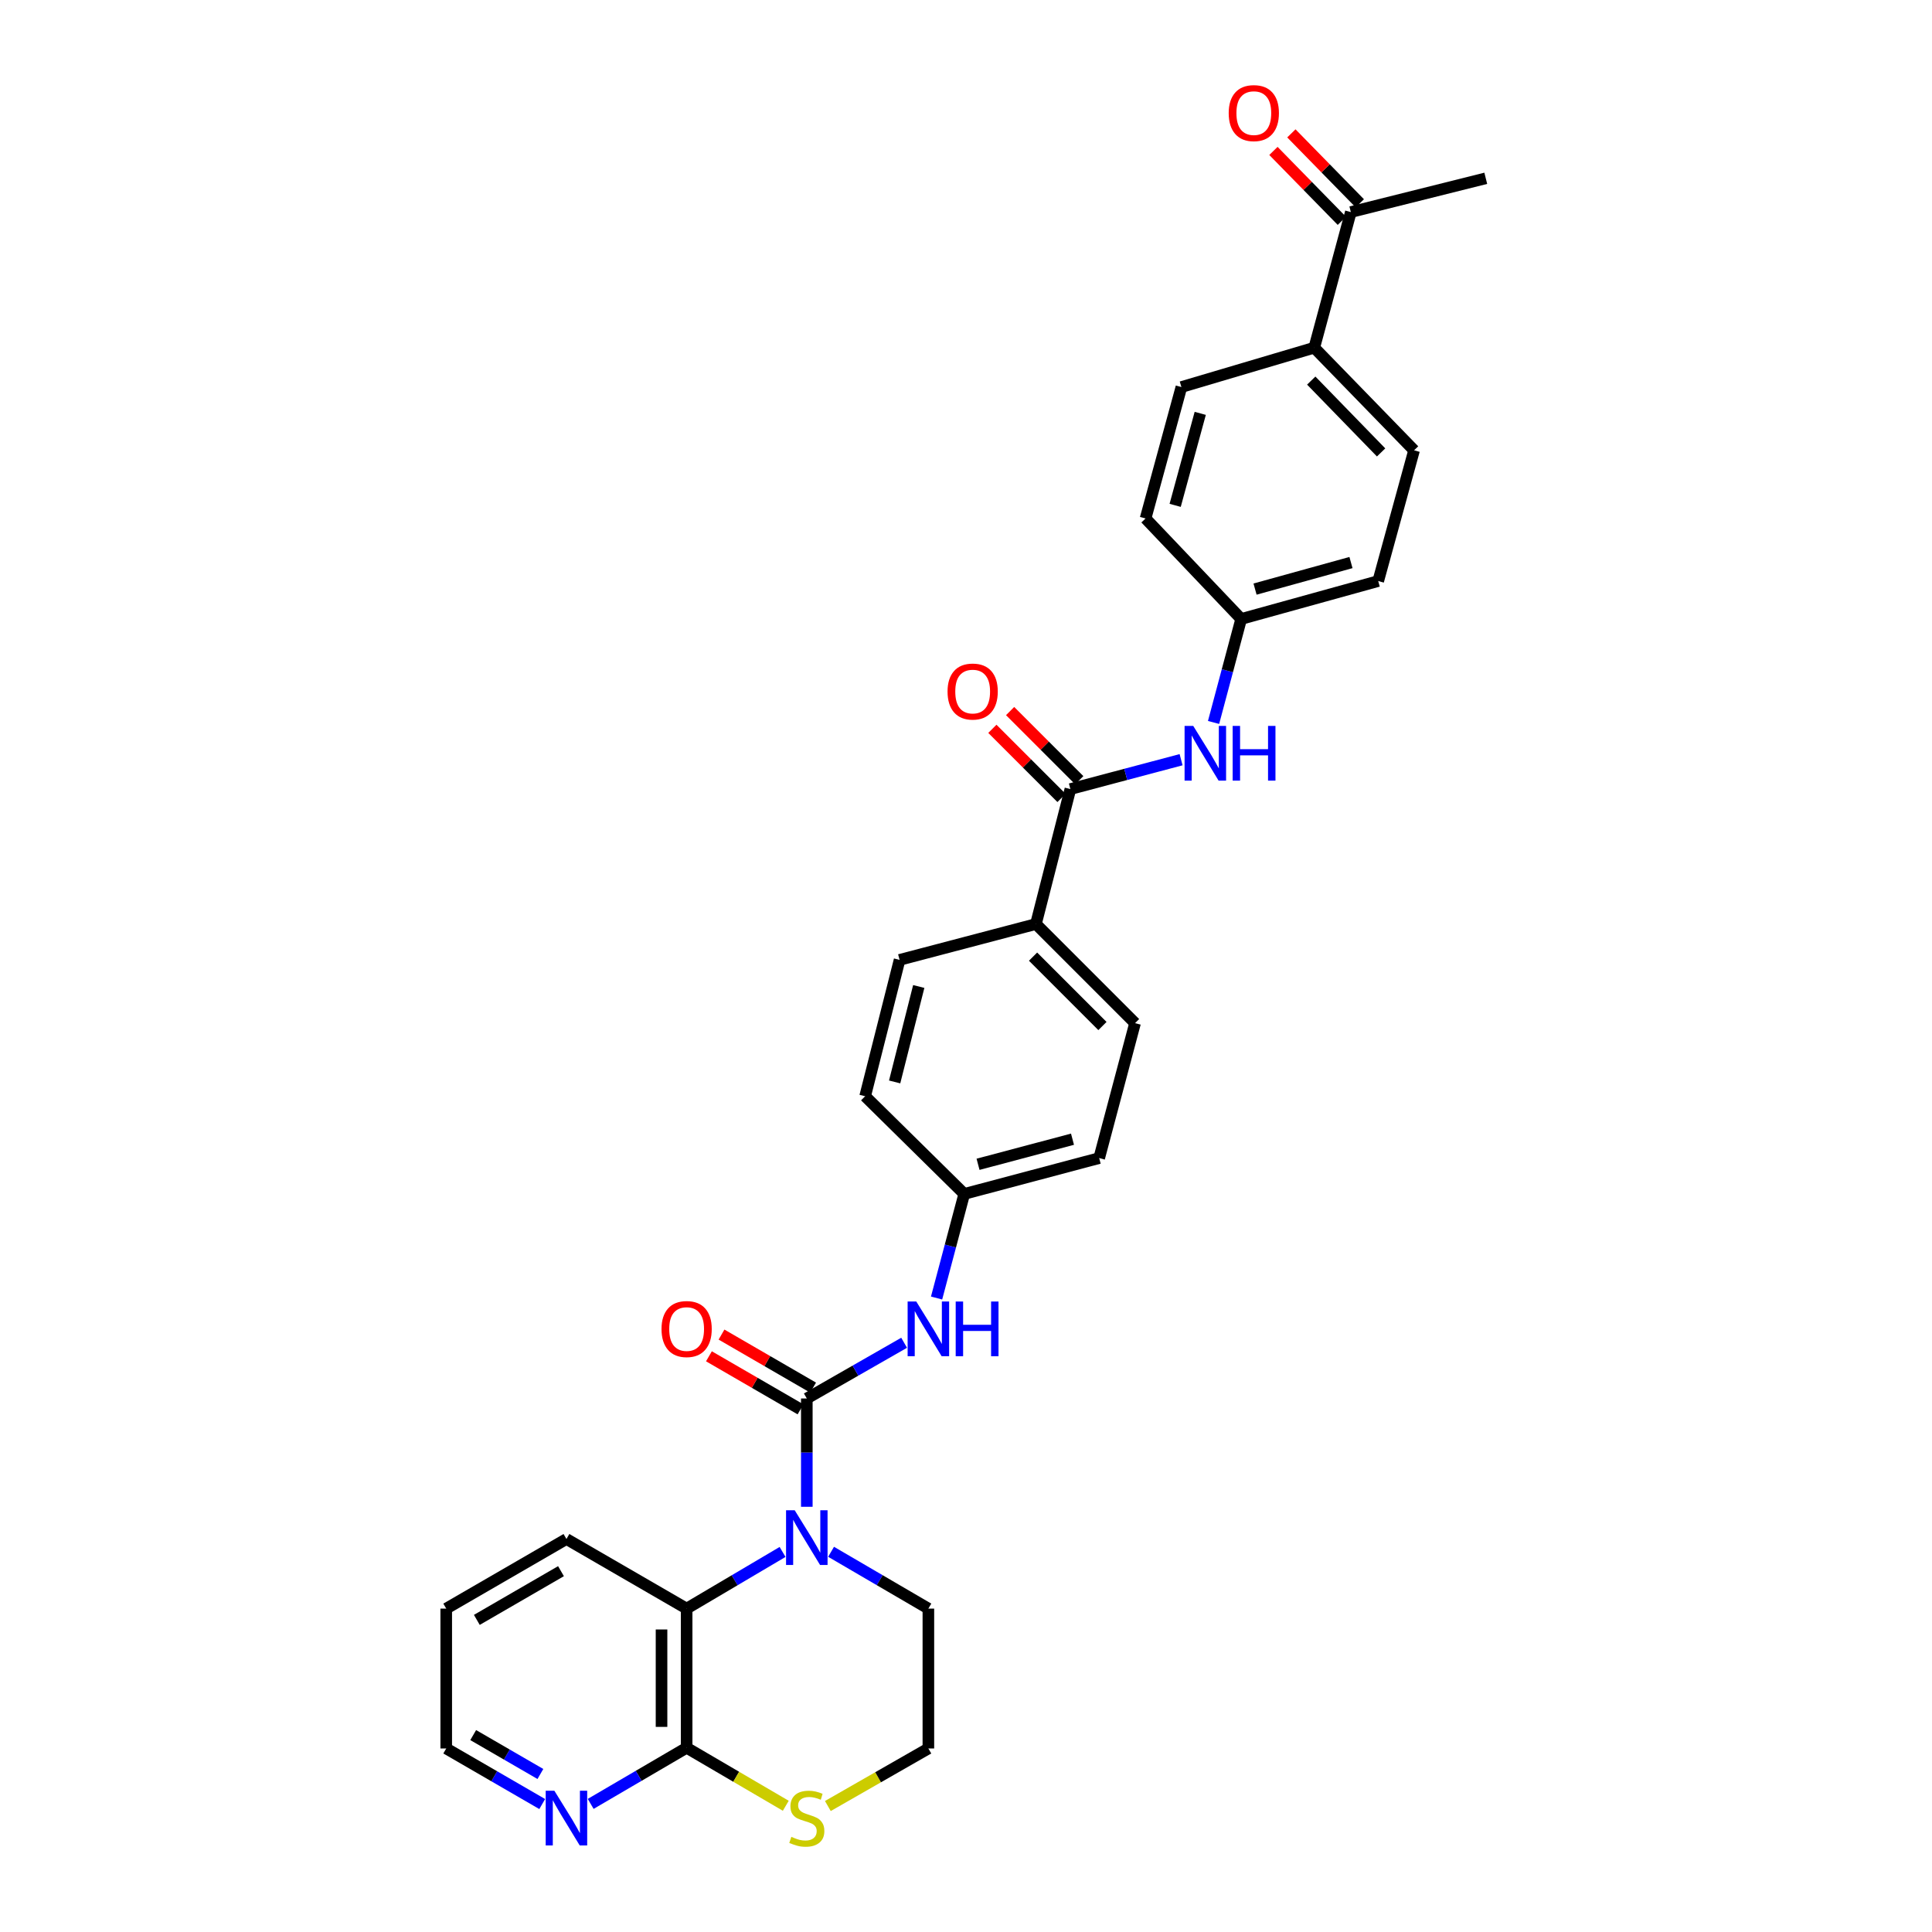 <?xml version='1.0' encoding='iso-8859-1'?>
<svg version='1.1' baseProfile='full'
              xmlns='http://www.w3.org/2000/svg'
                      xmlns:rdkit='http://www.rdkit.org/xml'
                      xmlns:xlink='http://www.w3.org/1999/xlink'
                  xml:space='preserve'
width='1000px' height='1000px' viewBox='0 0 1000 1000'>
<!-- END OF HEADER -->
<rect style='opacity:1.0;fill:#FFFFFF;stroke:none' width='1000' height='1000' x='0' y='0'> </rect>
<path class='bond-0' d='M 417.603,723.848 L 417.603,751.881' style='fill:none;fill-rule:evenodd;stroke:#000000;stroke-width:6px;stroke-linecap:butt;stroke-linejoin:miter;stroke-opacity:1' />
<path class='bond-0' d='M 417.603,751.881 L 417.603,779.913' style='fill:none;fill-rule:evenodd;stroke:#0000FF;stroke-width:6px;stroke-linecap:butt;stroke-linejoin:miter;stroke-opacity:1' />
<path class='bond-4' d='M 417.603,723.848 L 442.788,709.43' style='fill:none;fill-rule:evenodd;stroke:#000000;stroke-width:6px;stroke-linecap:butt;stroke-linejoin:miter;stroke-opacity:1' />
<path class='bond-4' d='M 442.788,709.43 L 467.974,695.011' style='fill:none;fill-rule:evenodd;stroke:#0000FF;stroke-width:6px;stroke-linecap:butt;stroke-linejoin:miter;stroke-opacity:1' />
<path class='bond-8' d='M 420.858,718.227 L 397.155,704.5' style='fill:none;fill-rule:evenodd;stroke:#000000;stroke-width:6px;stroke-linecap:butt;stroke-linejoin:miter;stroke-opacity:1' />
<path class='bond-8' d='M 397.155,704.5 L 373.453,690.773' style='fill:none;fill-rule:evenodd;stroke:#FF0000;stroke-width:6px;stroke-linecap:butt;stroke-linejoin:miter;stroke-opacity:1' />
<path class='bond-8' d='M 414.347,729.47 L 390.644,715.743' style='fill:none;fill-rule:evenodd;stroke:#000000;stroke-width:6px;stroke-linecap:butt;stroke-linejoin:miter;stroke-opacity:1' />
<path class='bond-8' d='M 390.644,715.743 L 366.942,702.016' style='fill:none;fill-rule:evenodd;stroke:#FF0000;stroke-width:6px;stroke-linecap:butt;stroke-linejoin:miter;stroke-opacity:1' />
<path class='bond-1' d='M 405.057,803.284 L 380.228,817.948' style='fill:none;fill-rule:evenodd;stroke:#0000FF;stroke-width:6px;stroke-linecap:butt;stroke-linejoin:miter;stroke-opacity:1' />
<path class='bond-1' d='M 380.228,817.948 L 355.4,832.612' style='fill:none;fill-rule:evenodd;stroke:#000000;stroke-width:6px;stroke-linecap:butt;stroke-linejoin:miter;stroke-opacity:1' />
<path class='bond-20' d='M 430.164,803.208 L 455.345,817.91' style='fill:none;fill-rule:evenodd;stroke:#0000FF;stroke-width:6px;stroke-linecap:butt;stroke-linejoin:miter;stroke-opacity:1' />
<path class='bond-20' d='M 455.345,817.91 L 480.527,832.612' style='fill:none;fill-rule:evenodd;stroke:#000000;stroke-width:6px;stroke-linecap:butt;stroke-linejoin:miter;stroke-opacity:1' />
<path class='bond-3' d='M 355.4,832.612 L 355.4,904.638' style='fill:none;fill-rule:evenodd;stroke:#000000;stroke-width:6px;stroke-linecap:butt;stroke-linejoin:miter;stroke-opacity:1' />
<path class='bond-3' d='M 342.408,843.416 L 342.408,893.834' style='fill:none;fill-rule:evenodd;stroke:#000000;stroke-width:6px;stroke-linecap:butt;stroke-linejoin:miter;stroke-opacity:1' />
<path class='bond-26' d='M 355.4,832.612 L 293.191,796.589' style='fill:none;fill-rule:evenodd;stroke:#000000;stroke-width:6px;stroke-linecap:butt;stroke-linejoin:miter;stroke-opacity:1' />
<path class='bond-2' d='M 554.032,408.427 L 536.197,478.273' style='fill:none;fill-rule:evenodd;stroke:#000000;stroke-width:6px;stroke-linecap:butt;stroke-linejoin:miter;stroke-opacity:1' />
<path class='bond-5' d='M 554.032,408.427 L 582.681,400.824' style='fill:none;fill-rule:evenodd;stroke:#000000;stroke-width:6px;stroke-linecap:butt;stroke-linejoin:miter;stroke-opacity:1' />
<path class='bond-5' d='M 582.681,400.824 L 611.331,393.222' style='fill:none;fill-rule:evenodd;stroke:#0000FF;stroke-width:6px;stroke-linecap:butt;stroke-linejoin:miter;stroke-opacity:1' />
<path class='bond-12' d='M 558.624,403.833 L 540.728,385.941' style='fill:none;fill-rule:evenodd;stroke:#000000;stroke-width:6px;stroke-linecap:butt;stroke-linejoin:miter;stroke-opacity:1' />
<path class='bond-12' d='M 540.728,385.941 L 522.831,368.05' style='fill:none;fill-rule:evenodd;stroke:#FF0000;stroke-width:6px;stroke-linecap:butt;stroke-linejoin:miter;stroke-opacity:1' />
<path class='bond-12' d='M 549.439,413.021 L 531.542,395.129' style='fill:none;fill-rule:evenodd;stroke:#000000;stroke-width:6px;stroke-linecap:butt;stroke-linejoin:miter;stroke-opacity:1' />
<path class='bond-12' d='M 531.542,395.129 L 513.645,377.238' style='fill:none;fill-rule:evenodd;stroke:#FF0000;stroke-width:6px;stroke-linecap:butt;stroke-linejoin:miter;stroke-opacity:1' />
<path class='bond-9' d='M 355.4,904.638 L 330.567,919.165' style='fill:none;fill-rule:evenodd;stroke:#000000;stroke-width:6px;stroke-linecap:butt;stroke-linejoin:miter;stroke-opacity:1' />
<path class='bond-9' d='M 330.567,919.165 L 305.733,933.693' style='fill:none;fill-rule:evenodd;stroke:#0000FF;stroke-width:6px;stroke-linecap:butt;stroke-linejoin:miter;stroke-opacity:1' />
<path class='bond-31' d='M 355.4,904.638 L 381.061,919.65' style='fill:none;fill-rule:evenodd;stroke:#000000;stroke-width:6px;stroke-linecap:butt;stroke-linejoin:miter;stroke-opacity:1' />
<path class='bond-31' d='M 381.061,919.65 L 406.721,934.663' style='fill:none;fill-rule:evenodd;stroke:#CCCC00;stroke-width:6px;stroke-linecap:butt;stroke-linejoin:miter;stroke-opacity:1' />
<path class='bond-14' d='M 484.77,671.858 L 491.93,644.919' style='fill:none;fill-rule:evenodd;stroke:#0000FF;stroke-width:6px;stroke-linecap:butt;stroke-linejoin:miter;stroke-opacity:1' />
<path class='bond-14' d='M 491.93,644.919 L 499.091,617.979' style='fill:none;fill-rule:evenodd;stroke:#000000;stroke-width:6px;stroke-linecap:butt;stroke-linejoin:miter;stroke-opacity:1' />
<path class='bond-17' d='M 628.138,373.933 L 635.286,347.156' style='fill:none;fill-rule:evenodd;stroke:#0000FF;stroke-width:6px;stroke-linecap:butt;stroke-linejoin:miter;stroke-opacity:1' />
<path class='bond-17' d='M 635.286,347.156 L 642.434,320.378' style='fill:none;fill-rule:evenodd;stroke:#000000;stroke-width:6px;stroke-linecap:butt;stroke-linejoin:miter;stroke-opacity:1' />
<path class='bond-6' d='M 428.495,934.793 L 454.511,919.9' style='fill:none;fill-rule:evenodd;stroke:#CCCC00;stroke-width:6px;stroke-linecap:butt;stroke-linejoin:miter;stroke-opacity:1' />
<path class='bond-6' d='M 454.511,919.9 L 480.527,905.006' style='fill:none;fill-rule:evenodd;stroke:#000000;stroke-width:6px;stroke-linecap:butt;stroke-linejoin:miter;stroke-opacity:1' />
<path class='bond-7' d='M 536.197,478.273 L 587.5,529.576' style='fill:none;fill-rule:evenodd;stroke:#000000;stroke-width:6px;stroke-linecap:butt;stroke-linejoin:miter;stroke-opacity:1' />
<path class='bond-7' d='M 534.706,495.155 L 570.618,531.068' style='fill:none;fill-rule:evenodd;stroke:#000000;stroke-width:6px;stroke-linecap:butt;stroke-linejoin:miter;stroke-opacity:1' />
<path class='bond-30' d='M 536.197,478.273 L 465.622,496.837' style='fill:none;fill-rule:evenodd;stroke:#000000;stroke-width:6px;stroke-linecap:butt;stroke-linejoin:miter;stroke-opacity:1' />
<path class='bond-32' d='M 280.653,933.771 L 255.81,919.388' style='fill:none;fill-rule:evenodd;stroke:#0000FF;stroke-width:6px;stroke-linecap:butt;stroke-linejoin:miter;stroke-opacity:1' />
<path class='bond-32' d='M 255.81,919.388 L 230.967,905.006' style='fill:none;fill-rule:evenodd;stroke:#000000;stroke-width:6px;stroke-linecap:butt;stroke-linejoin:miter;stroke-opacity:1' />
<path class='bond-32' d='M 279.71,918.213 L 262.319,908.145' style='fill:none;fill-rule:evenodd;stroke:#0000FF;stroke-width:6px;stroke-linecap:butt;stroke-linejoin:miter;stroke-opacity:1' />
<path class='bond-32' d='M 262.319,908.145 L 244.929,898.077' style='fill:none;fill-rule:evenodd;stroke:#000000;stroke-width:6px;stroke-linecap:butt;stroke-linejoin:miter;stroke-opacity:1' />
<path class='bond-10' d='M 699.187,109.765 L 680.262,179.965' style='fill:none;fill-rule:evenodd;stroke:#000000;stroke-width:6px;stroke-linecap:butt;stroke-linejoin:miter;stroke-opacity:1' />
<path class='bond-13' d='M 703.83,105.222 L 686.12,87.128' style='fill:none;fill-rule:evenodd;stroke:#000000;stroke-width:6px;stroke-linecap:butt;stroke-linejoin:miter;stroke-opacity:1' />
<path class='bond-13' d='M 686.12,87.128 L 668.411,69.034' style='fill:none;fill-rule:evenodd;stroke:#FF0000;stroke-width:6px;stroke-linecap:butt;stroke-linejoin:miter;stroke-opacity:1' />
<path class='bond-13' d='M 694.545,114.309 L 676.835,96.215' style='fill:none;fill-rule:evenodd;stroke:#000000;stroke-width:6px;stroke-linecap:butt;stroke-linejoin:miter;stroke-opacity:1' />
<path class='bond-13' d='M 676.835,96.215 L 659.126,78.121' style='fill:none;fill-rule:evenodd;stroke:#FF0000;stroke-width:6px;stroke-linecap:butt;stroke-linejoin:miter;stroke-opacity:1' />
<path class='bond-28' d='M 699.187,109.765 L 769.033,92.291' style='fill:none;fill-rule:evenodd;stroke:#000000;stroke-width:6px;stroke-linecap:butt;stroke-linejoin:miter;stroke-opacity:1' />
<path class='bond-11' d='M 680.262,179.965 L 731.92,233.087' style='fill:none;fill-rule:evenodd;stroke:#000000;stroke-width:6px;stroke-linecap:butt;stroke-linejoin:miter;stroke-opacity:1' />
<path class='bond-11' d='M 678.697,196.991 L 714.857,234.176' style='fill:none;fill-rule:evenodd;stroke:#000000;stroke-width:6px;stroke-linecap:butt;stroke-linejoin:miter;stroke-opacity:1' />
<path class='bond-33' d='M 680.262,179.965 L 611.492,200.333' style='fill:none;fill-rule:evenodd;stroke:#000000;stroke-width:6px;stroke-linecap:butt;stroke-linejoin:miter;stroke-opacity:1' />
<path class='bond-22' d='M 499.091,617.979 L 447.794,567.412' style='fill:none;fill-rule:evenodd;stroke:#000000;stroke-width:6px;stroke-linecap:butt;stroke-linejoin:miter;stroke-opacity:1' />
<path class='bond-23' d='M 499.091,617.979 L 568.936,599.422' style='fill:none;fill-rule:evenodd;stroke:#000000;stroke-width:6px;stroke-linecap:butt;stroke-linejoin:miter;stroke-opacity:1' />
<path class='bond-23' d='M 506.231,602.639 L 555.124,589.649' style='fill:none;fill-rule:evenodd;stroke:#000000;stroke-width:6px;stroke-linecap:butt;stroke-linejoin:miter;stroke-opacity:1' />
<path class='bond-15' d='M 587.5,529.576 L 568.936,599.422' style='fill:none;fill-rule:evenodd;stroke:#000000;stroke-width:6px;stroke-linecap:butt;stroke-linejoin:miter;stroke-opacity:1' />
<path class='bond-16' d='M 465.622,496.837 L 447.794,567.412' style='fill:none;fill-rule:evenodd;stroke:#000000;stroke-width:6px;stroke-linecap:butt;stroke-linejoin:miter;stroke-opacity:1' />
<path class='bond-16' d='M 475.544,510.605 L 463.065,560.007' style='fill:none;fill-rule:evenodd;stroke:#000000;stroke-width:6px;stroke-linecap:butt;stroke-linejoin:miter;stroke-opacity:1' />
<path class='bond-24' d='M 642.434,320.378 L 592.942,268.36' style='fill:none;fill-rule:evenodd;stroke:#000000;stroke-width:6px;stroke-linecap:butt;stroke-linejoin:miter;stroke-opacity:1' />
<path class='bond-25' d='M 642.434,320.378 L 713.363,300.753' style='fill:none;fill-rule:evenodd;stroke:#000000;stroke-width:6px;stroke-linecap:butt;stroke-linejoin:miter;stroke-opacity:1' />
<path class='bond-25' d='M 649.609,304.913 L 699.259,291.176' style='fill:none;fill-rule:evenodd;stroke:#000000;stroke-width:6px;stroke-linecap:butt;stroke-linejoin:miter;stroke-opacity:1' />
<path class='bond-18' d='M 731.92,233.087 L 713.363,300.753' style='fill:none;fill-rule:evenodd;stroke:#000000;stroke-width:6px;stroke-linecap:butt;stroke-linejoin:miter;stroke-opacity:1' />
<path class='bond-19' d='M 611.492,200.333 L 592.942,268.36' style='fill:none;fill-rule:evenodd;stroke:#000000;stroke-width:6px;stroke-linecap:butt;stroke-linejoin:miter;stroke-opacity:1' />
<path class='bond-19' d='M 621.244,213.955 L 608.259,261.574' style='fill:none;fill-rule:evenodd;stroke:#000000;stroke-width:6px;stroke-linecap:butt;stroke-linejoin:miter;stroke-opacity:1' />
<path class='bond-21' d='M 480.527,832.612 L 480.527,905.006' style='fill:none;fill-rule:evenodd;stroke:#000000;stroke-width:6px;stroke-linecap:butt;stroke-linejoin:miter;stroke-opacity:1' />
<path class='bond-29' d='M 293.191,796.589 L 230.967,832.612' style='fill:none;fill-rule:evenodd;stroke:#000000;stroke-width:6px;stroke-linecap:butt;stroke-linejoin:miter;stroke-opacity:1' />
<path class='bond-29' d='M 290.367,813.236 L 246.81,838.452' style='fill:none;fill-rule:evenodd;stroke:#000000;stroke-width:6px;stroke-linecap:butt;stroke-linejoin:miter;stroke-opacity:1' />
<path class='bond-27' d='M 230.967,905.006 L 230.967,832.612' style='fill:none;fill-rule:evenodd;stroke:#000000;stroke-width:6px;stroke-linecap:butt;stroke-linejoin:miter;stroke-opacity:1' />
<path  class='atom-1' d='M 411.343 781.714
L 420.623 796.714
Q 421.543 798.194, 423.023 800.874
Q 424.503 803.554, 424.583 803.714
L 424.583 781.714
L 428.343 781.714
L 428.343 810.034
L 424.463 810.034
L 414.503 793.634
Q 413.343 791.714, 412.103 789.514
Q 410.903 787.314, 410.543 786.634
L 410.543 810.034
L 406.863 810.034
L 406.863 781.714
L 411.343 781.714
' fill='#0000FF'/>
<path  class='atom-5' d='M 474.267 673.665
L 483.547 688.665
Q 484.467 690.145, 485.947 692.825
Q 487.427 695.505, 487.507 695.665
L 487.507 673.665
L 491.267 673.665
L 491.267 701.985
L 487.387 701.985
L 477.427 685.585
Q 476.267 683.665, 475.027 681.465
Q 473.827 679.265, 473.467 678.585
L 473.467 701.985
L 469.787 701.985
L 469.787 673.665
L 474.267 673.665
' fill='#0000FF'/>
<path  class='atom-5' d='M 494.667 673.665
L 498.507 673.665
L 498.507 685.705
L 512.987 685.705
L 512.987 673.665
L 516.827 673.665
L 516.827 701.985
L 512.987 701.985
L 512.987 688.905
L 498.507 688.905
L 498.507 701.985
L 494.667 701.985
L 494.667 673.665
' fill='#0000FF'/>
<path  class='atom-6' d='M 617.618 375.732
L 626.898 390.732
Q 627.818 392.212, 629.298 394.892
Q 630.778 397.572, 630.858 397.732
L 630.858 375.732
L 634.618 375.732
L 634.618 404.052
L 630.738 404.052
L 620.778 387.652
Q 619.618 385.732, 618.378 383.532
Q 617.178 381.332, 616.818 380.652
L 616.818 404.052
L 613.138 404.052
L 613.138 375.732
L 617.618 375.732
' fill='#0000FF'/>
<path  class='atom-6' d='M 638.018 375.732
L 641.858 375.732
L 641.858 387.772
L 656.338 387.772
L 656.338 375.732
L 660.178 375.732
L 660.178 404.052
L 656.338 404.052
L 656.338 390.972
L 641.858 390.972
L 641.858 404.052
L 638.018 404.052
L 638.018 375.732
' fill='#0000FF'/>
<path  class='atom-7' d='M 409.603 950.749
Q 409.923 950.869, 411.243 951.429
Q 412.563 951.989, 414.003 952.349
Q 415.483 952.669, 416.923 952.669
Q 419.603 952.669, 421.163 951.389
Q 422.723 950.069, 422.723 947.789
Q 422.723 946.229, 421.923 945.269
Q 421.163 944.309, 419.963 943.789
Q 418.763 943.269, 416.763 942.669
Q 414.243 941.909, 412.723 941.189
Q 411.243 940.469, 410.163 938.949
Q 409.123 937.429, 409.123 934.869
Q 409.123 931.309, 411.523 929.109
Q 413.963 926.909, 418.763 926.909
Q 422.043 926.909, 425.763 928.469
L 424.843 931.549
Q 421.443 930.149, 418.883 930.149
Q 416.123 930.149, 414.603 931.309
Q 413.083 932.429, 413.123 934.389
Q 413.123 935.909, 413.883 936.829
Q 414.683 937.749, 415.803 938.269
Q 416.963 938.789, 418.883 939.389
Q 421.443 940.189, 422.963 940.989
Q 424.483 941.789, 425.563 943.429
Q 426.683 945.029, 426.683 947.789
Q 426.683 951.709, 424.043 953.829
Q 421.443 955.909, 417.083 955.909
Q 414.563 955.909, 412.643 955.349
Q 410.763 954.829, 408.523 953.909
L 409.603 950.749
' fill='#CCCC00'/>
<path  class='atom-9' d='M 342.4 687.905
Q 342.4 681.105, 345.76 677.305
Q 349.12 673.505, 355.4 673.505
Q 361.68 673.505, 365.04 677.305
Q 368.4 681.105, 368.4 687.905
Q 368.4 694.785, 365 698.705
Q 361.6 702.585, 355.4 702.585
Q 349.16 702.585, 345.76 698.705
Q 342.4 694.825, 342.4 687.905
M 355.4 699.385
Q 359.72 699.385, 362.04 696.505
Q 364.4 693.585, 364.4 687.905
Q 364.4 682.345, 362.04 679.545
Q 359.72 676.705, 355.4 676.705
Q 351.08 676.705, 348.72 679.505
Q 346.4 682.305, 346.4 687.905
Q 346.4 693.625, 348.72 696.505
Q 351.08 699.385, 355.4 699.385
' fill='#FF0000'/>
<path  class='atom-10' d='M 286.931 926.869
L 296.211 941.869
Q 297.131 943.349, 298.611 946.029
Q 300.091 948.709, 300.171 948.869
L 300.171 926.869
L 303.931 926.869
L 303.931 955.189
L 300.051 955.189
L 290.091 938.789
Q 288.931 936.869, 287.691 934.669
Q 286.491 932.469, 286.131 931.789
L 286.131 955.189
L 282.451 955.189
L 282.451 926.869
L 286.931 926.869
' fill='#0000FF'/>
<path  class='atom-13' d='M 490.45 357.94
Q 490.45 351.14, 493.81 347.34
Q 497.17 343.54, 503.45 343.54
Q 509.73 343.54, 513.09 347.34
Q 516.45 351.14, 516.45 357.94
Q 516.45 364.82, 513.05 368.74
Q 509.65 372.62, 503.45 372.62
Q 497.21 372.62, 493.81 368.74
Q 490.45 364.86, 490.45 357.94
M 503.45 369.42
Q 507.77 369.42, 510.09 366.54
Q 512.45 363.62, 512.45 357.94
Q 512.45 352.38, 510.09 349.58
Q 507.77 346.74, 503.45 346.74
Q 499.13 346.74, 496.77 349.54
Q 494.45 352.34, 494.45 357.94
Q 494.45 363.66, 496.77 366.54
Q 499.13 369.42, 503.45 369.42
' fill='#FF0000'/>
<path  class='atom-14' d='M 635.974 58.542
Q 635.974 51.742, 639.334 47.942
Q 642.694 44.142, 648.974 44.142
Q 655.254 44.142, 658.614 47.942
Q 661.974 51.742, 661.974 58.542
Q 661.974 65.422, 658.574 69.342
Q 655.174 73.222, 648.974 73.222
Q 642.734 73.222, 639.334 69.342
Q 635.974 65.462, 635.974 58.542
M 648.974 70.022
Q 653.294 70.022, 655.614 67.142
Q 657.974 64.222, 657.974 58.542
Q 657.974 52.982, 655.614 50.182
Q 653.294 47.342, 648.974 47.342
Q 644.654 47.342, 642.294 50.142
Q 639.974 52.942, 639.974 58.542
Q 639.974 64.262, 642.294 67.142
Q 644.654 70.022, 648.974 70.022
' fill='#FF0000'/>
</svg>
